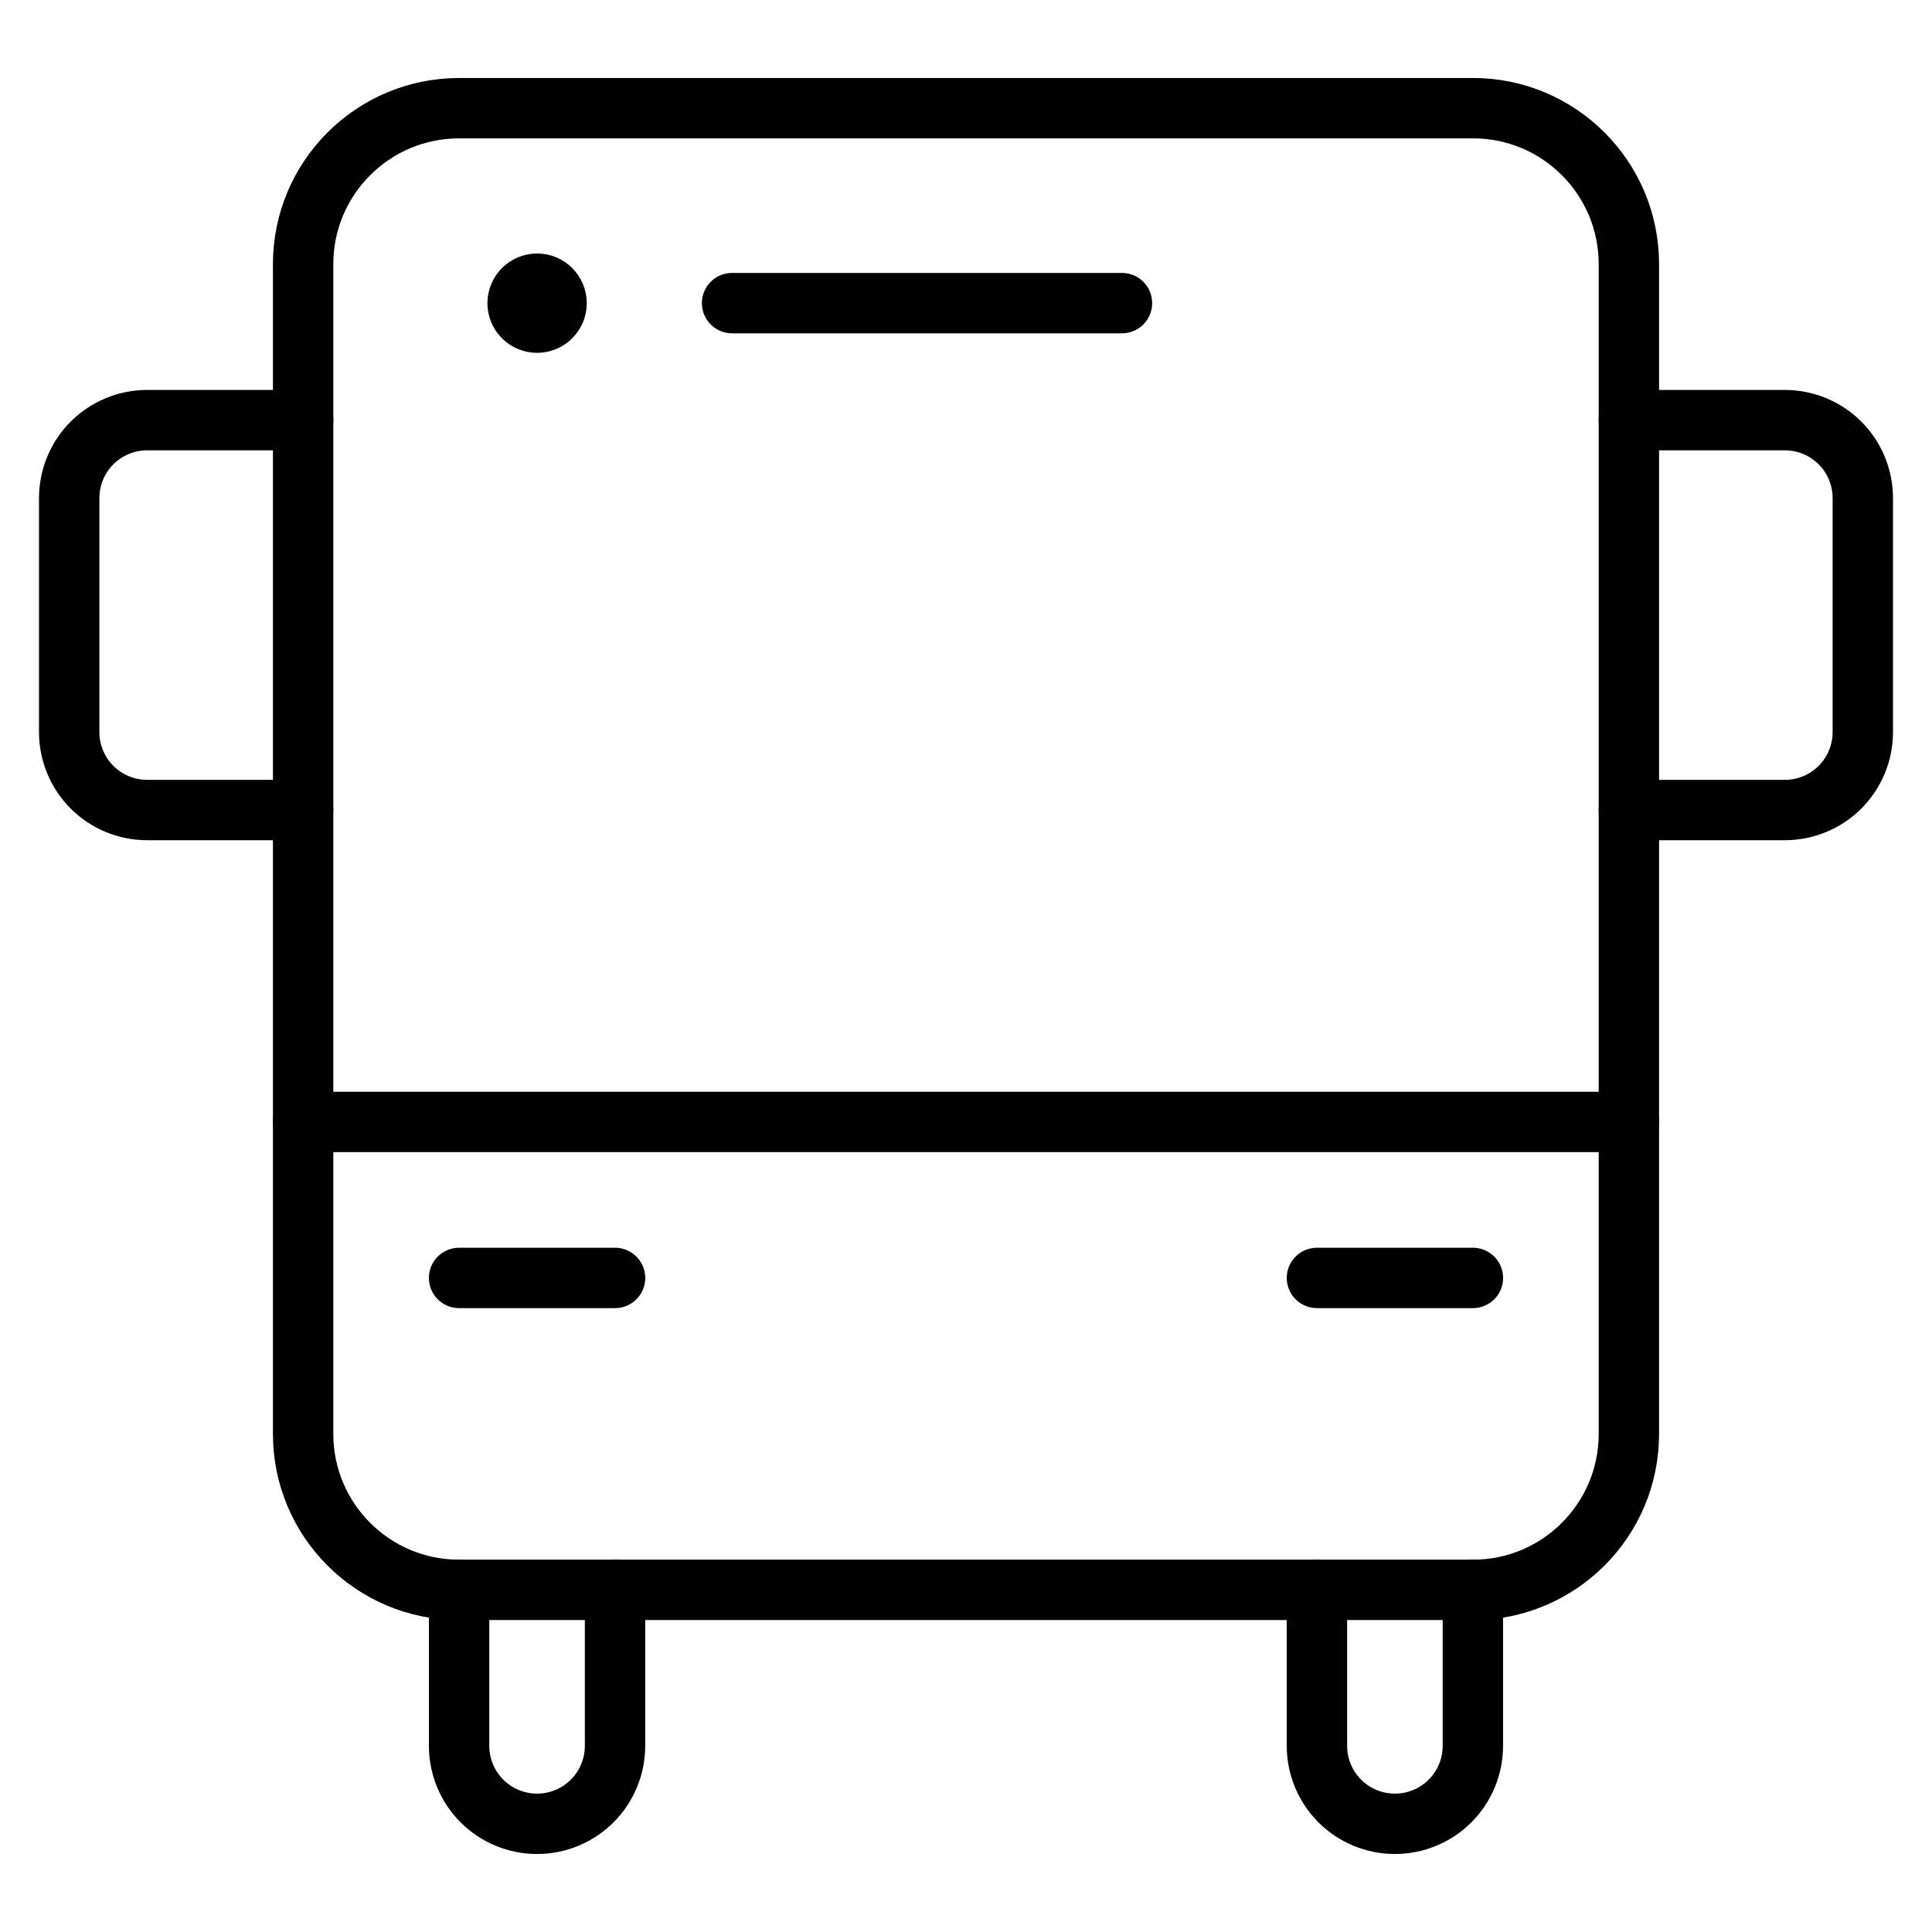 <svg xmlns="http://www.w3.org/2000/svg" fill="none" viewBox="-0.75 -0.75 48 48" height="48" width="48"><path stroke="#000000" stroke-linecap="round" stroke-linejoin="round" d="M35.844 1.938H10.656c-2.14 0 -3.875 1.735 -3.875 3.875v29.062c0 2.14 1.735 3.875 3.875 3.875H35.844c2.14 0 3.875 -1.735 3.875 -3.875V5.812c0 -2.14 -1.735 -3.875 -3.875 -3.875Z" stroke-width="1.5"></path><path stroke="#000000" stroke-linecap="round" stroke-linejoin="round" d="M10.656 38.75v3.875c0 0.514 0.204 1.007 0.567 1.37 0.363 0.363 0.856 0.567 1.37 0.567s1.007 -0.204 1.37 -0.567c0.363 -0.363 0.567 -0.856 0.567 -1.37v-3.875" stroke-width="1.5"></path><path stroke="#000000" stroke-linecap="round" stroke-linejoin="round" d="M31.969 38.75v3.875c0 0.514 0.204 1.007 0.567 1.37 0.363 0.363 0.856 0.567 1.37 0.567 0.514 0 1.007 -0.204 1.37 -0.567 0.363 -0.363 0.567 -0.856 0.567 -1.37v-3.875" stroke-width="1.5"></path><path stroke="#000000" stroke-linecap="round" stroke-linejoin="round" d="M6.781 19.375h-3.875c-0.514 0 -1.007 -0.204 -1.37 -0.567C1.173 18.444 0.969 17.951 0.969 17.438V11.625c0 -0.514 0.204 -1.007 0.567 -1.37C1.9 9.892 2.392 9.688 2.906 9.688h3.875" stroke-width="1.5"></path><path stroke="#000000" stroke-linecap="round" stroke-linejoin="round" d="M39.719 19.375h3.875c0.514 0 1.007 -0.204 1.37 -0.567 0.363 -0.363 0.567 -0.856 0.567 -1.37V11.625c0 -0.514 -0.204 -1.007 -0.567 -1.37C44.6 9.892 44.108 9.688 43.594 9.688h-3.875" stroke-width="1.5"></path><path stroke="#000000" stroke-linecap="round" stroke-linejoin="round" d="M6.781 27.125H39.719" stroke-width="1.5"></path><path stroke="#000000" stroke-linecap="round" stroke-linejoin="round" d="M10.656 31h3.875" stroke-width="1.5"></path><path stroke="#000000" stroke-linecap="round" stroke-linejoin="round" d="M31.969 31h3.875" stroke-width="1.5"></path><path stroke="#000000" stroke-linecap="round" stroke-linejoin="round" d="M17.438 6.781H27.125" stroke-width="1.5"></path><path stroke="#000000" d="M12.594 7.266c-0.268 0 -0.484 -0.217 -0.484 -0.484s0.217 -0.484 0.484 -0.484" stroke-width="1.5"></path><path stroke="#000000" d="M12.594 7.266c0.268 0 0.484 -0.217 0.484 -0.484s-0.217 -0.484 -0.484 -0.484" stroke-width="1.5"></path></svg>